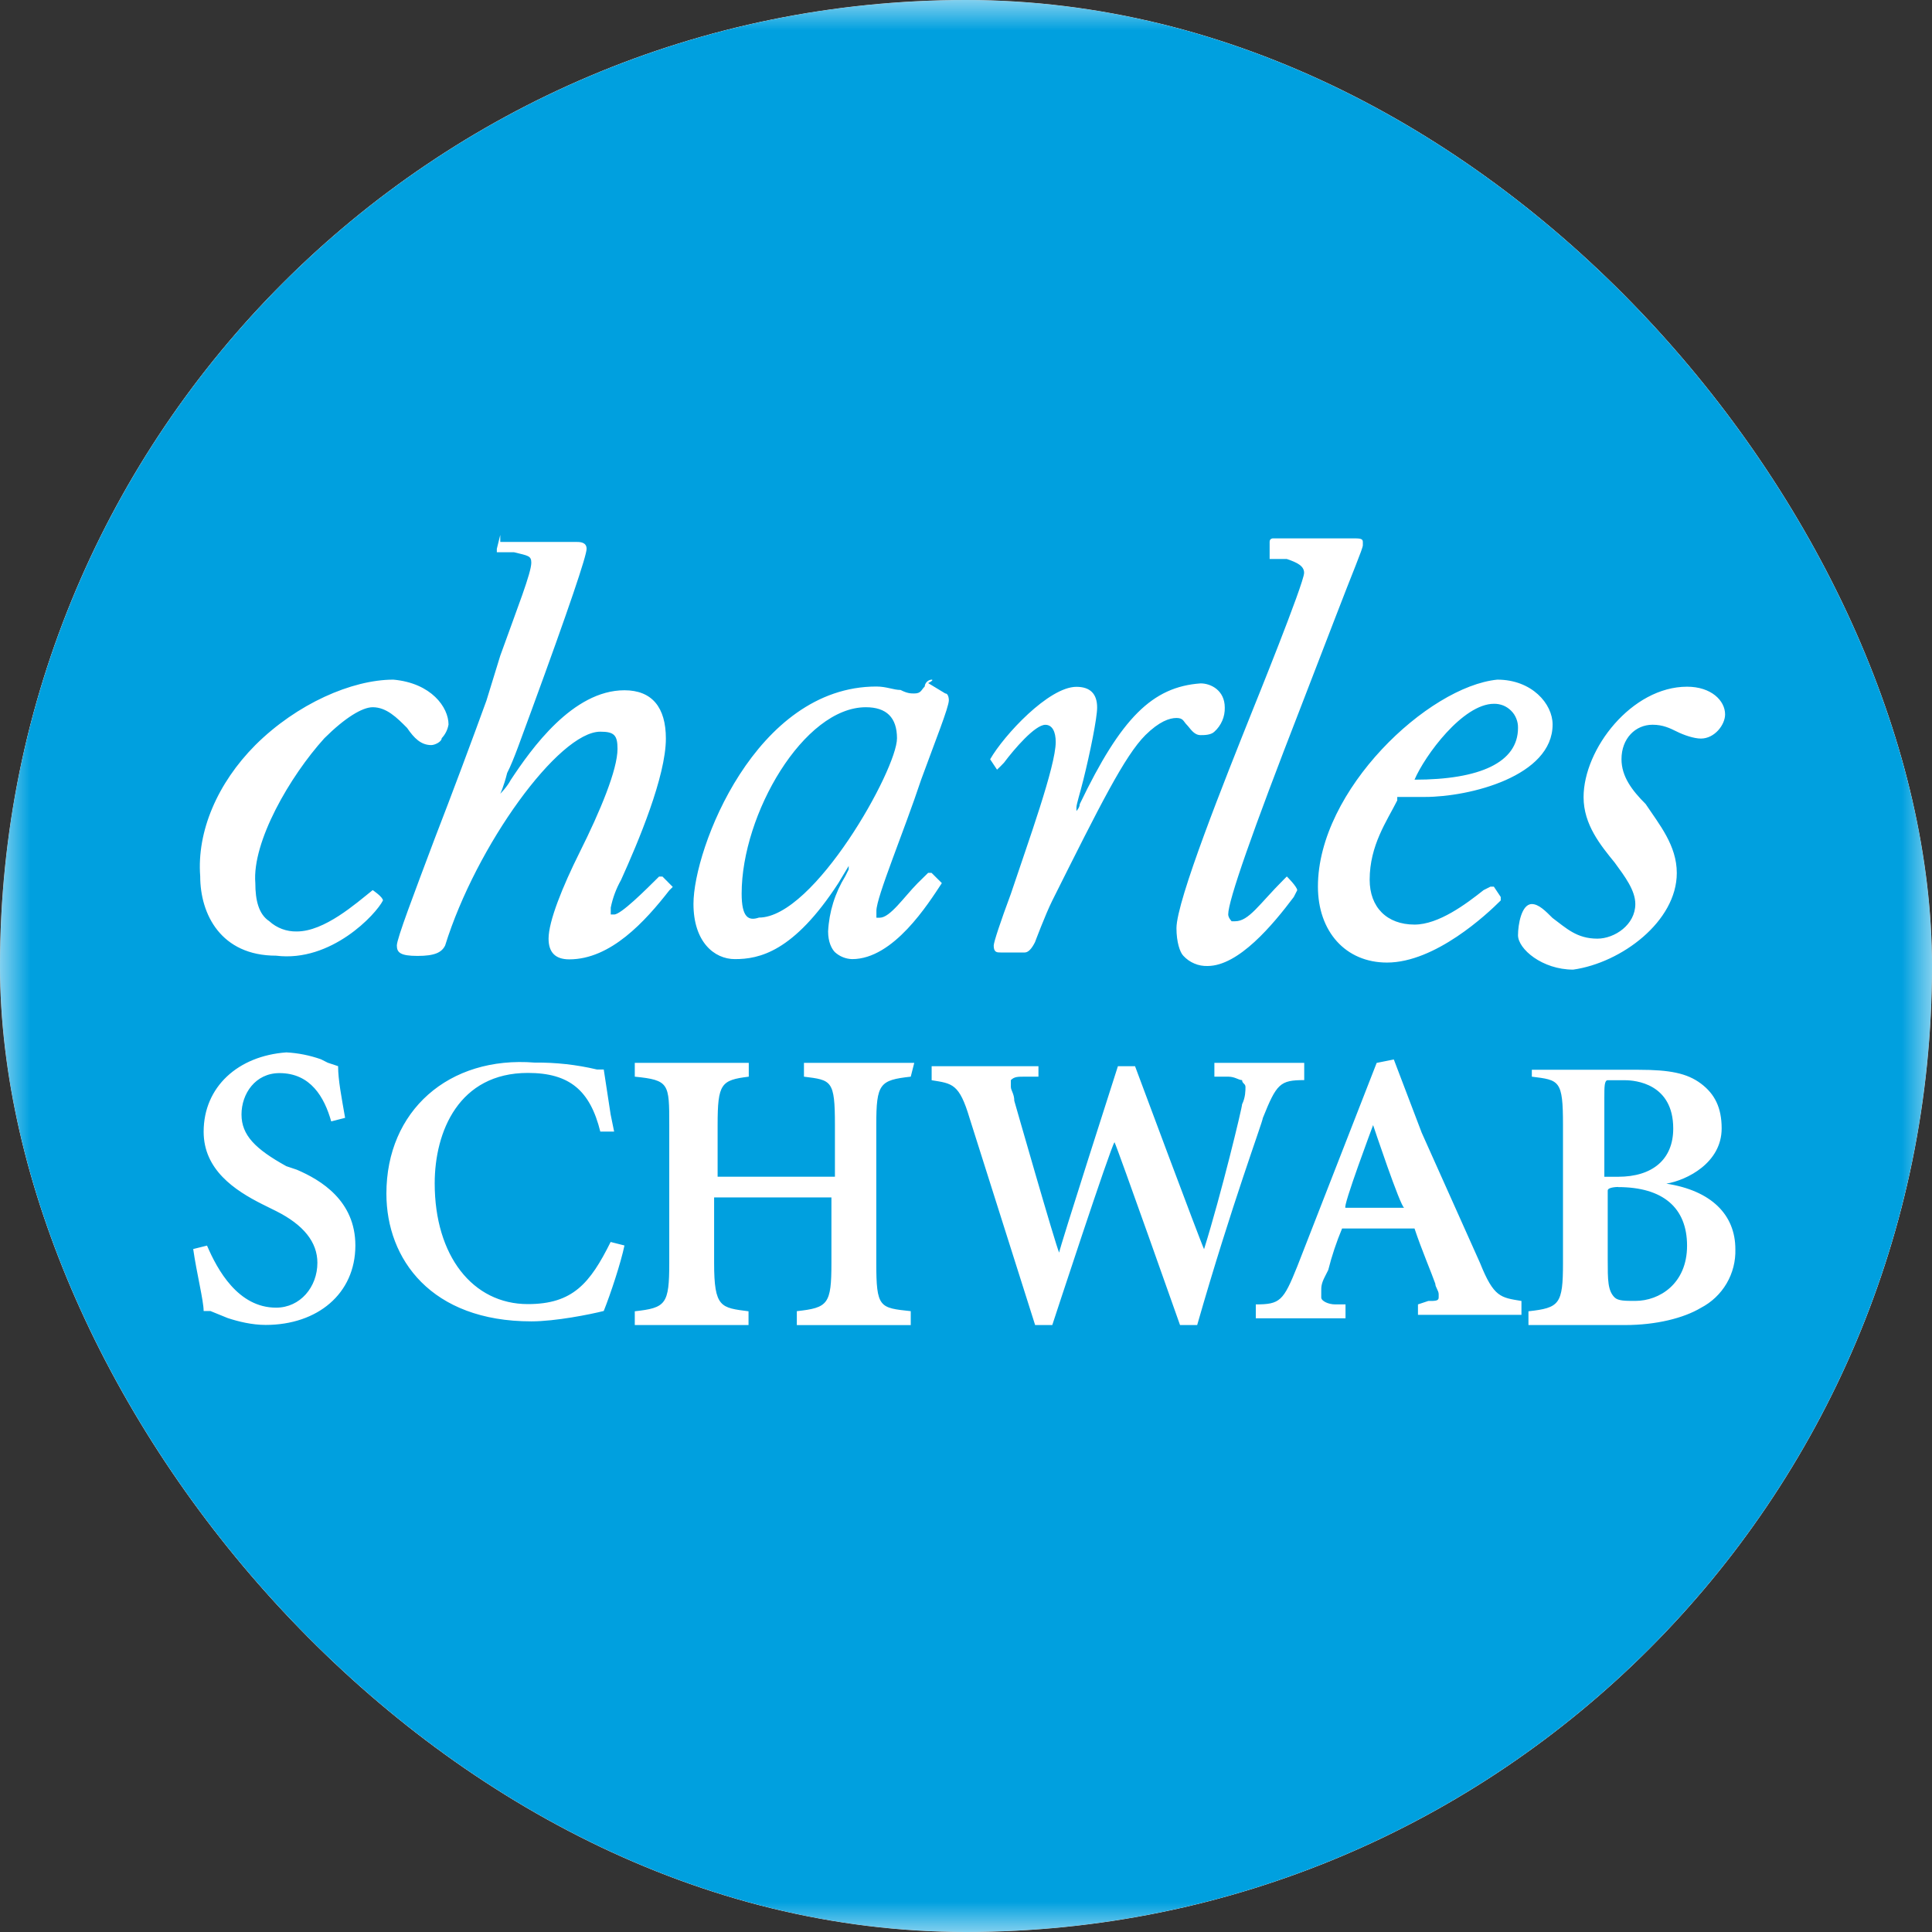 <svg width="32" height="32" viewBox="0 0 32 32" fill="none" xmlns="http://www.w3.org/2000/svg">
<rect x="0" y="0" width="32" height="32" fill="#333333" stroke="none"/>
<g clip-path="url(#clip0_2800_7464)">
<rect width="32" height="32" rx="16" fill="white"/>
<mask id="mask0_2800_7464" style="mask-type:luminance" maskUnits="userSpaceOnUse" x="0" y="0" width="32" height="32">
<path d="M0 0H32V32H0V0Z" fill="white"/>
</mask>
<g mask="url(#mask0_2800_7464)">
<path d="M0 0H32V32H0V0Z" fill="#00A0DF"/>
<path d="M27.773 14.46C27.773 14.004 27.486 13.66 27.257 13.317C27.029 13.09 26.857 12.86 26.857 12.574C26.857 12.233 27.086 12.004 27.372 12.004C27.543 12.004 27.657 12.06 27.773 12.117C27.886 12.174 28.057 12.233 28.172 12.233C28.4 12.233 28.573 12.004 28.573 11.833C28.573 11.604 28.343 11.374 27.943 11.374C27.029 11.374 26.229 12.403 26.229 13.204C26.229 13.66 26.514 14.004 26.745 14.288C26.914 14.519 27.086 14.747 27.086 14.974C27.086 15.317 26.743 15.547 26.457 15.547C26.116 15.547 25.943 15.374 25.714 15.204C25.6 15.09 25.486 14.974 25.372 14.974C25.2 14.974 25.143 15.317 25.143 15.49C25.143 15.717 25.543 16.06 26.057 16.06C26.857 15.947 27.773 15.26 27.773 14.46ZM8.286 8.86C8.229 8.86 8.229 8.86 8.286 8.86L8.229 9.09V9.147H8.514C8.745 9.204 8.8 9.204 8.8 9.319C8.8 9.49 8.573 10.06 8.286 10.86L8.057 11.604C7.829 12.233 7.488 13.147 7.2 13.89C6.857 14.803 6.573 15.547 6.573 15.66C6.573 15.776 6.629 15.833 6.916 15.833C7.2 15.833 7.316 15.776 7.373 15.66C7.888 14.004 9.257 12.119 9.943 12.119C10.172 12.119 10.228 12.176 10.228 12.403C10.228 12.747 9.943 13.433 9.6 14.119C9.316 14.688 9.086 15.26 9.086 15.547C9.086 15.776 9.2 15.89 9.429 15.89C10.116 15.89 10.686 15.26 11.086 14.747L11.143 14.69L10.973 14.519H10.916C10.686 14.747 10.286 15.147 10.172 15.147H10.116V15.033C10.148 14.873 10.206 14.718 10.286 14.576C10.571 13.947 11.029 12.86 11.029 12.233C11.029 11.717 10.8 11.433 10.343 11.433C9.486 11.433 8.8 12.403 8.459 12.919C8.4 13.033 8.286 13.147 8.286 13.147C8.286 13.147 8.343 13.033 8.4 12.803C8.516 12.576 8.629 12.233 8.8 11.776C9.429 10.06 9.716 9.204 9.716 9.09C9.716 8.976 9.6 8.976 9.543 8.976H8.286V8.86ZM6.343 14.915C6.402 14.857 6.402 14.857 6.343 14.915C6.343 14.857 6.173 14.743 6.173 14.743C5.888 14.971 5.373 15.428 4.916 15.428C4.747 15.432 4.583 15.371 4.459 15.257C4.286 15.143 4.229 14.914 4.229 14.627C4.173 13.943 4.802 12.857 5.373 12.227C5.716 11.886 6.002 11.714 6.173 11.714C6.402 11.714 6.573 11.886 6.743 12.057C6.859 12.227 6.973 12.341 7.143 12.341C7.202 12.341 7.316 12.286 7.316 12.227C7.375 12.165 7.415 12.085 7.429 12C7.429 11.716 7.145 11.314 6.516 11.257C5.829 11.257 4.916 11.657 4.229 12.341C3.602 12.971 3.259 13.771 3.316 14.514C3.316 15.143 3.659 15.829 4.573 15.829C5.486 15.943 6.229 15.143 6.343 14.914V14.915ZM17.884 13.319C17.884 13.376 17.829 13.433 17.829 13.433V13.376C17.829 13.319 17.886 13.148 17.943 12.919C18.057 12.462 18.172 11.892 18.172 11.719C18.172 11.492 18.057 11.376 17.829 11.376C17.372 11.376 16.629 12.176 16.4 12.576L16.514 12.748L16.573 12.691L16.629 12.633C16.8 12.405 17.143 12.005 17.314 12.005C17.429 12.005 17.486 12.119 17.486 12.29C17.486 12.691 17.029 13.948 16.743 14.805C16.573 15.262 16.459 15.605 16.459 15.662C16.459 15.776 16.514 15.776 16.573 15.776H16.973C17.029 15.776 17.086 15.719 17.143 15.605C17.143 15.605 17.314 15.148 17.428 14.919C18.228 13.319 18.629 12.519 18.971 12.176C19.202 11.948 19.372 11.892 19.486 11.892C19.6 11.892 19.6 11.948 19.657 12.005C19.714 12.062 19.771 12.176 19.886 12.176C19.943 12.176 20.057 12.176 20.114 12.119C20.17 12.069 20.214 12.007 20.244 11.938C20.274 11.869 20.288 11.794 20.286 11.719C20.286 11.435 20.057 11.319 19.886 11.319C19.086 11.376 18.569 11.892 17.884 13.319ZM15.429 11.257C15.4 11.259 15.373 11.272 15.352 11.293C15.331 11.314 15.318 11.341 15.316 11.371C15.257 11.428 15.257 11.486 15.143 11.486C15.086 11.486 15.029 11.486 14.916 11.428C14.8 11.428 14.684 11.371 14.516 11.371C12.516 11.371 11.486 14.057 11.486 14.971C11.486 15.6 11.829 15.886 12.172 15.886C12.572 15.886 13.143 15.771 13.886 14.627L14.057 14.343V14.4L14 14.514C13.83 14.79 13.732 15.104 13.716 15.428C13.716 15.6 13.773 15.714 13.829 15.771C13.907 15.842 14.008 15.883 14.114 15.886C14.8 15.886 15.373 14.971 15.6 14.627L15.429 14.457H15.373L15.2 14.627C14.973 14.857 14.743 15.2 14.572 15.2H14.516V15.086C14.516 14.857 14.973 13.771 15.257 12.914C15.486 12.286 15.716 11.714 15.716 11.598C15.716 11.598 15.716 11.486 15.657 11.486L15.373 11.314C15.486 11.257 15.429 11.257 15.429 11.257ZM12.284 14.8C12.284 13.484 13.314 11.714 14.341 11.714C14.684 11.714 14.857 11.886 14.857 12.229C14.857 12.743 13.485 15.198 12.571 15.198C12.398 15.257 12.284 15.198 12.284 14.8ZM21.829 14.684C21.829 15.428 22.286 15.943 22.973 15.943C23.773 15.943 24.629 15.143 24.857 14.914V14.857L24.743 14.686H24.686L24.573 14.743C24.286 14.971 23.829 15.314 23.429 15.314C22.973 15.314 22.686 15.029 22.686 14.571C22.686 14 22.971 13.6 23.143 13.257V13.2H23.6C24.343 13.2 25.716 12.857 25.716 12C25.716 11.657 25.372 11.257 24.8 11.257C23.657 11.371 21.829 13.084 21.829 14.684ZM24.745 11.657C24.798 11.656 24.85 11.666 24.899 11.685C24.948 11.705 24.992 11.735 25.029 11.772C25.067 11.809 25.096 11.854 25.115 11.903C25.135 11.952 25.144 12.004 25.143 12.057C25.143 12.627 24.514 12.914 23.429 12.914C23.6 12.514 24.229 11.657 24.745 11.657ZM21.486 14.745C21.486 14.688 21.314 14.517 21.314 14.517L21.257 14.574C20.857 14.974 20.686 15.259 20.457 15.259H20.4C20.4 15.259 20.343 15.202 20.343 15.145C20.343 14.917 20.743 13.774 21.543 11.717L22.116 10.231C22.4 9.488 22.573 9.088 22.573 9.031V8.974C22.573 8.917 22.516 8.917 22.4 8.917H21.084C21.084 8.917 21.029 8.917 21.029 8.974V9.259H21.314C21.486 9.317 21.6 9.374 21.6 9.488C21.6 9.659 20.743 11.774 20.743 11.774C20.286 12.917 19.486 14.917 19.486 15.374C19.486 15.602 19.543 15.774 19.6 15.831C19.651 15.886 19.712 15.93 19.782 15.959C19.851 15.989 19.925 16.002 20 16C20.516 16 21.084 15.316 21.429 14.857L21.486 14.745ZM3.373 18.745C3.373 19.374 3.886 19.715 4.343 19.945L4.573 20.059C5.029 20.288 5.257 20.574 5.257 20.916C5.257 21.316 4.973 21.659 4.573 21.659C3.943 21.659 3.6 21.031 3.429 20.631L3.2 20.688C3.257 21.088 3.373 21.545 3.373 21.715H3.486L3.771 21.831C3.943 21.888 4.173 21.945 4.4 21.945C5.257 21.945 5.886 21.429 5.886 20.629C5.886 19.888 5.316 19.545 4.916 19.374L4.743 19.316C4.228 19.031 4 18.802 4 18.459C4 18.116 4.229 17.774 4.629 17.774C5.145 17.774 5.373 18.174 5.486 18.574L5.716 18.515C5.657 18.174 5.6 17.888 5.6 17.659L5.429 17.602L5.316 17.545C5.131 17.48 4.938 17.441 4.743 17.431C3.943 17.488 3.373 18.002 3.373 18.745ZM6.4 19.771C6.4 20.857 7.143 21.886 8.8 21.886C9.2 21.886 9.773 21.771 10 21.714C10.114 21.429 10.284 20.914 10.343 20.629L10.114 20.571C9.773 21.257 9.486 21.6 8.743 21.6C7.829 21.6 7.2 20.8 7.2 19.6C7.2 18.743 7.6 17.771 8.743 17.771C9.429 17.771 9.773 18.057 9.943 18.743H10.172L10.114 18.459L10 17.714H9.886C9.549 17.634 9.203 17.596 8.857 17.6C7.431 17.486 6.4 18.4 6.4 19.769V19.771ZM15.143 17.604H13.316V17.833C13.773 17.89 13.829 17.89 13.829 18.633V19.49H11.886V18.633C11.886 17.947 11.943 17.89 12.402 17.833V17.604H10.514V17.833C11.085 17.89 11.085 17.947 11.085 18.633V20.919C11.085 21.604 11.028 21.662 10.514 21.719V21.947H12.398V21.719C11.941 21.66 11.828 21.66 11.828 20.919V19.833H13.771V20.917C13.771 21.604 13.714 21.66 13.198 21.717V21.948H15.085V21.717C14.569 21.662 14.514 21.662 14.514 20.917V18.633C14.514 17.947 14.571 17.89 15.085 17.833L15.143 17.604ZM21.6 17.604H20.114V17.833H20.343C20.457 17.833 20.514 17.89 20.573 17.89C20.573 17.947 20.629 17.947 20.629 18.003C20.629 18.06 20.629 18.176 20.573 18.29C20.573 18.347 20.229 19.776 19.943 20.69C19.886 20.576 18.8 17.66 18.8 17.66H18.516C18.516 17.66 17.543 20.69 17.543 20.747C17.486 20.633 16.8 18.233 16.8 18.233C16.8 18.119 16.743 18.06 16.743 18.003V17.89C16.8 17.833 16.857 17.833 16.973 17.833H17.2V17.66H15.431V17.892C15.774 17.947 15.888 17.947 16.059 18.519L17.145 21.947H17.429C17.429 21.947 18.402 18.976 18.46 18.919C18.516 19.033 19.545 21.947 19.545 21.947H19.829C20.402 19.947 20.916 18.576 20.916 18.519C21.145 17.947 21.202 17.89 21.602 17.89V17.605L21.6 17.604ZM22.743 18.635C22.743 18.635 23.2 20.005 23.259 20.005H22.286C22.229 20.005 22.743 18.635 22.743 18.635ZM23.543 18.748L23.086 17.548L22.802 17.605L21.486 20.978C21.257 21.548 21.202 21.605 20.8 21.605V21.835H22.286V21.605H22.116C22 21.605 21.884 21.548 21.884 21.491V21.378C21.884 21.319 21.884 21.262 21.943 21.148L22 21.035C22.059 20.8 22.136 20.571 22.229 20.348H23.429C23.543 20.692 23.714 21.091 23.773 21.262C23.773 21.319 23.829 21.378 23.829 21.435V21.491C23.829 21.548 23.773 21.548 23.657 21.548L23.486 21.605V21.778H25.2V21.548C24.857 21.491 24.743 21.491 24.514 20.919L23.543 18.75V18.748ZM26.573 18.176C26.573 18.003 26.573 17.892 26.629 17.892H26.914C27.086 17.892 27.714 17.947 27.714 18.692C27.714 19.203 27.372 19.491 26.8 19.491H26.573V18.176ZM25.372 17.604V17.833C25.829 17.89 25.888 17.89 25.888 18.633V20.919C25.888 21.604 25.829 21.662 25.316 21.719V21.947H26.916C27.429 21.947 27.886 21.833 28.172 21.662C28.349 21.57 28.497 21.43 28.598 21.258C28.699 21.086 28.749 20.889 28.743 20.69C28.743 20.119 28.343 19.719 27.6 19.605C27.943 19.547 28.516 19.26 28.516 18.69C28.516 18.347 28.402 18.119 28.172 17.947C27.943 17.776 27.657 17.719 27.143 17.719H25.372V17.604ZM26.8 19.662C27.543 19.662 27.943 20.003 27.943 20.633C27.943 21.262 27.486 21.547 27.086 21.547C26.916 21.547 26.802 21.547 26.743 21.49C26.629 21.376 26.629 21.205 26.629 20.862V19.719C26.629 19.66 26.802 19.66 26.802 19.66L26.8 19.662Z" fill="white"/>
</g>
</g>
<defs>
<clipPath id="clip0_2800_7464">
<rect width="32" height="32" rx="16" fill="white"/>
</clipPath>
</defs>
</svg>
